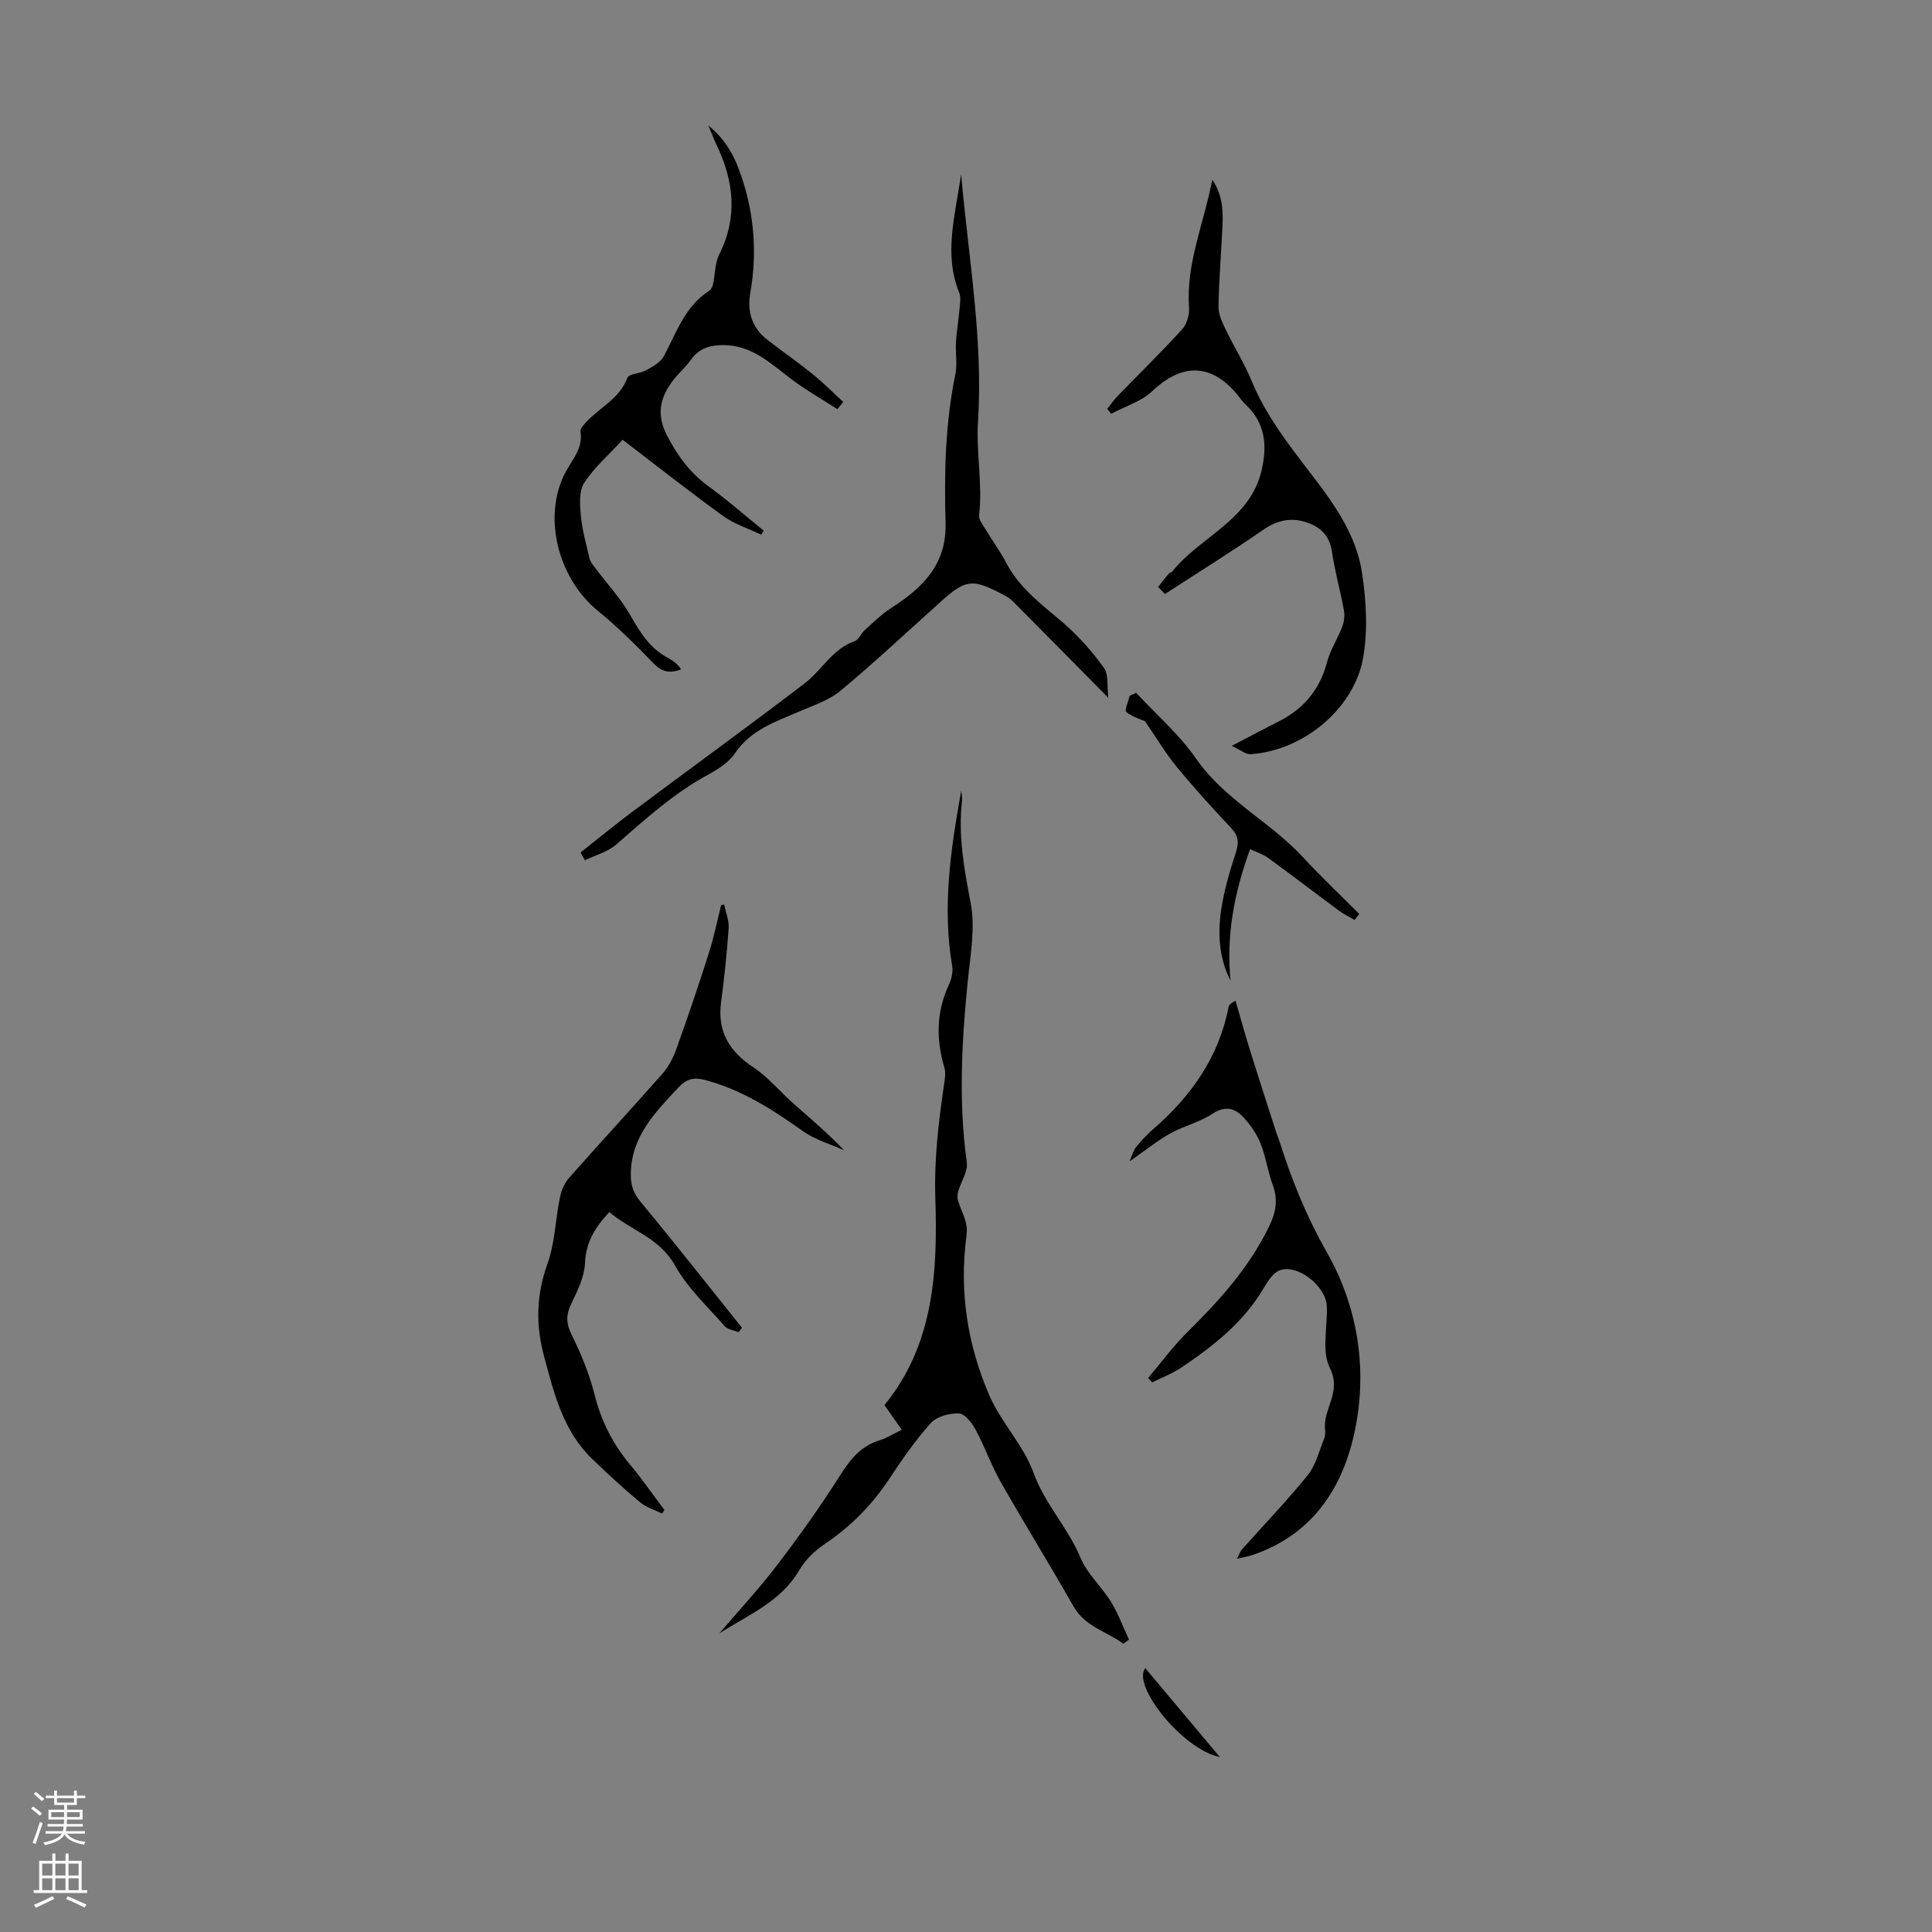 <svg enable-background="new 0 0 400 400" viewBox="0 0 400 400" xmlns="http://www.w3.org/2000/svg"><rect x="0" y="0" width="400" height="400" fill="#808080" stroke="none"/><g fill="#000001"><path d="m232.57 340.32c-3.44-2.56-7.89-3.49-10.31-7.74-4.92-8.64-10.16-17.11-15.08-25.76-1.97-3.47-3.3-7.31-5.2-10.83-.75-1.39-2.22-3.3-3.43-3.35-1.95-.08-4.59.61-5.82 1.98-3.21 3.55-5.96 7.55-8.61 11.55-3.57 5.4-7.95 9.85-13.33 13.47-2.07 1.39-4.06 3.3-5.3 5.43-3.8 6.54-10.57 9.26-16.57 13.11 4.01-4.7 8.23-9.23 11.97-14.14 4.59-6.02 9.02-12.21 13.06-18.61 2.12-3.36 4.35-6.08 8.24-7.27 1.47-.45 2.82-1.32 4.51-2.14-1.22-1.74-2.35-3.35-3.58-5.11 10.27-12.61 11.02-27.68 10.53-42.86-.26-8.02.67-15.82 1.83-23.67.16-1.08.35-2.27.06-3.27-1.74-5.88-1.72-11.59.92-17.24.54-1.15.88-2.64.68-3.86-2.06-12.12-.35-24.03 1.88-36.35.08.95.22 1.52.16 2.06-.84 7.2.42 14.12 1.78 21.2 1 5.22-.07 10.9-.61 16.34-1.24 12.49-1.92 24.93-.18 37.46.34 2.46-2.46 5.49-1.85 7.73.66 2.44 2.19 4.41 1.78 7.4-1.54 11.43.19 22.59 4.75 33.09 2.42 5.59 7.07 10.27 9.11 15.94 2.35 6.51 7.16 11.39 9.76 17.66 1.37 3.32 4.35 5.93 6.28 9.07 1.51 2.46 2.52 5.23 3.74 7.86-.4.28-.78.56-1.17.85z"/><path d="m149.92 187.25c.34 1.64 1.05 3.31.94 4.92-.35 5.12-.89 10.23-1.57 15.32-.81 6.06 1.68 10.17 6.68 13.48 3.08 2.04 5.51 5.04 8.32 7.52 3.49 3.09 7.06 6.09 10.47 9.66-2.88-1.3-6.05-2.19-8.57-3.99-6.32-4.51-12.76-8.62-20.38-10.6-2.21-.58-3.74-.14-5.33 1.57-4.84 5.18-9.83 10.17-9.88 18.01-.02 2.26.54 3.9 2.03 5.69 7.12 8.59 14.01 17.36 20.99 26.07-.23.31-.46.62-.69.92-.98-.4-2.28-.54-2.9-1.26-3.58-4.09-7.7-7.92-10.3-12.59-3.21-5.74-9.08-7.2-13.58-11.02-2.99 3.18-4.84 6.25-5.03 10.54-.13 2.85-1.54 5.74-2.83 8.4-1.15 2.35-1.1 4.14.1 6.54 1.97 3.95 3.66 8.15 4.74 12.42 1.38 5.45 3.79 10.17 7.36 14.44 2.5 2.98 4.71 6.2 7.06 9.32-.16.25-.31.51-.47.76-1.55-.77-3.31-1.29-4.6-2.37-3.43-2.87-6.73-5.9-9.94-9.01-6-5.81-7.86-13.6-9.92-21.27-1.72-6.41-1.6-12.63.72-19.05 1.57-4.34 1.65-9.19 2.59-13.78.29-1.43.96-2.97 1.91-4.05 6.37-7.21 12.91-14.27 19.27-21.49 1.28-1.45 2.25-3.3 2.91-5.13 2.37-6.6 4.62-13.24 6.75-19.92 1.03-3.23 1.7-6.58 2.53-9.88.2-.05.41-.11.62-.17z"/><path d="m239.77 121.53c.75-.95 1.49-1.91 2.27-2.84.13-.15.47-.13.59-.29 5.83-7.31 16.14-10.65 18.56-20.98 1.19-5.08.84-9.78-3.25-13.61-.73-.68-1.29-1.55-1.94-2.31-5.37-6.33-11.37-6.28-17.45-.51-2.27 2.15-5.63 3.15-8.5 4.68-.27-.34-.54-.69-.81-1.03.75-.92 1.43-1.91 2.26-2.76 4.42-4.56 8.98-9 13.25-13.7.98-1.08 1.54-3.05 1.43-4.55-.64-9.08 3.04-17.27 4.82-26.43 2.41 3.65 2.23 7.15 2.05 10.64-.26 5.23-.7 10.45-.77 15.69-.02 1.56.77 3.22 1.48 4.69 1.74 3.62 3.9 7.05 5.42 10.74 2.1 5.1 5.05 9.5 8.32 13.96 5.82 7.94 12.95 15.49 14.5 25.72.89 5.87 1.24 12.14.15 17.91-1.84 9.74-11.75 18.76-23.2 19.6-1.01.07-2.09-.87-3.94-1.72 3.9-2.03 6.83-3.6 9.8-5.1 5.18-2.62 8.49-6.64 9.97-12.34.65-2.5 2.19-4.76 3.11-7.21.4-1.06.55-2.36.35-3.46-.74-4.06-1.89-8.06-2.48-12.14-.52-3.55-2.72-5.32-5.74-6.18-2.99-.86-5.73-.21-8.46 1.67-6.66 4.61-13.56 8.89-20.36 13.31-.48-.49-.95-.97-1.43-1.45z"/><path d="m237.72 285.28c2.72-3.21 5.22-6.63 8.2-9.57 6.65-6.55 12.8-13.42 16.9-21.92 1.32-2.73 1.82-5.37.72-8.35-1.04-2.82-1.44-5.88-2.55-8.67-.78-1.97-2.07-3.84-3.51-5.41-1.79-1.95-3.81-2.51-6.48-.75-2.64 1.74-5.91 2.5-8.7 4.05-2.68 1.49-5.09 3.46-8.45 5.8.67-1.53.85-2.35 1.33-2.93 1.07-1.29 2.2-2.56 3.46-3.65 7.89-6.82 13.68-14.91 15.71-25.35.08-.41.36-.78 1.45-1.34 1.02 3.5 1.98 7.01 3.07 10.48 1.75 5.61 3.57 11.2 5.37 16.8.24.74.55 1.47.79 2.21 2.49 7.84 5.51 15.27 9.67 22.58 6.58 11.56 8.59 24.86 5.57 38.02-2.63 11.46-9.02 20.62-20.91 24.65-.91.31-1.86.46-3.26.8.51-.98.68-1.54 1.03-1.93 4.56-5.12 9.32-10.06 13.62-15.38 1.67-2.07 2.33-4.95 3.38-7.5.24-.6.29-1.34.21-1.99-.47-4.22 3.5-7.68 1-12.69-1.75-3.49-.47-8.48-.64-12.8-.16-4.2-6.1-8.84-9.8-7.41-1.36.53-2.43 2.25-3.26 3.65-4.14 7.05-10.36 11.94-16.96 16.4-1.89 1.28-4.09 2.11-6.14 3.14-.28-.31-.55-.63-.82-.94z"/><path d="m173.37 84.71c-3.28-2.12-6.71-4.05-9.79-6.41-4.18-3.2-8.04-6.84-13.79-6.85-2.7-.01-5.01.6-6.7 2.98-1.09 1.54-2.57 2.81-3.73 4.31-2.71 3.54-3.53 7.08-1.25 11.45 2.17 4.17 4.72 7.69 8.54 10.46 3.96 2.87 7.65 6.12 11.45 9.21-.16.28-.31.56-.47.85-2.65-1.27-5.56-2.17-7.9-3.87-7.23-5.23-14.24-10.77-20.82-15.79-2.86 3.11-5.88 5.71-7.96 8.93-1.1 1.7-.91 4.49-.7 6.73.28 2.98 1.1 5.91 1.79 8.84.16.69.66 1.34 1.11 1.93 2.52 3.37 5.44 6.5 7.49 10.13 1.98 3.5 4.01 6.67 7.64 8.6 1.06.57 2.03 1.31 2.74 2.36-2.57 1.01-4.14.4-5.79-1.3-3.64-3.77-7.38-7.49-11.43-10.79-8.39-6.83-11.62-19.86-6.56-29 1.45-2.61 3.49-4.81 2.94-8.14-.09-.56.65-1.37 1.15-1.92 2.82-3.07 6.95-4.85 8.57-9.2.32-.87 2.64-.86 3.86-1.55 1.35-.76 2.97-1.61 3.65-2.87 2.64-4.88 4.35-10.34 9.38-13.57.41-.26.73-.86.83-1.35.46-2.08.38-4.4 1.3-6.23 3.86-7.68 3.02-15.12-.52-22.56-.52-1.08-.94-2.2-1.75-4.11 3.97 3.24 5.64 6.9 6.93 10.77 2.6 7.79 3.18 15.75 1.77 23.83-.7 4 .34 7.32 3.58 9.82 3.09 2.39 6.31 4.63 9.35 7.08 2.21 1.79 4.22 3.82 6.31 5.75-.41.49-.81.99-1.22 1.48z"/><path d="m120.21 176.49c3.55-2.8 7.05-5.69 10.68-8.4 11.89-8.88 23.91-17.6 35.71-26.61 3.58-2.73 5.75-7.16 10.39-8.75.81-.28 1.24-1.55 1.98-2.21 1.78-1.6 3.5-3.33 5.5-4.61 6.54-4.19 11.56-9.02 11.3-17.73-.3-10.28-.05-20.57 2.03-30.73.43-2.13-.01-4.42.12-6.63.14-2.26.53-4.5.73-6.76.1-1.15.35-2.45-.05-3.44-3.23-7.99-.89-15.74.39-24.54 1.58 17.76 4.59 34.35 3.49 51.35-.4 6.26.99 12.79.23 19.26-.1.82.65 1.79 1.15 2.61 1.49 2.47 3.21 4.82 4.55 7.37 2.82 5.36 7.61 8.71 12.01 12.54 3.05 2.66 5.79 5.79 8.15 9.08.98 1.36.59 3.7.9 6.19-7.05-7.13-13.42-13.61-19.84-20.06-.62-.62-1.45-1.05-2.24-1.46-6.05-3.18-7.51-2.98-12.55 1.55-6.91 6.21-13.69 12.56-20.82 18.5-2.4 2-5.64 3.03-8.58 4.31-4.9 2.13-9.98 3.76-13.24 8.6-1.25 1.85-3.42 3.28-5.45 4.38-7.17 3.86-13.1 9.26-19.17 14.55-1.77 1.54-4.3 2.2-6.49 3.26-.31-.54-.59-1.08-.88-1.62z"/><path d="m280.46 190.47c-1.06-.62-2.18-1.14-3.16-1.87-4.94-3.65-9.81-7.39-14.78-11-1.05-.76-2.37-1.16-3.7-1.79-3.27 8.94-4.98 17.86-4.05 27.22-2.45-4.8-2.68-9.87-1.9-14.92.62-3.95 1.76-7.84 3.01-11.64.68-2.08.49-3.47-1.02-5.08-3.83-4.07-7.61-8.21-11.15-12.52-2.33-2.83-4.22-6.02-6.65-9.55-.74-.33-2.53-.85-3.88-1.91-.4-.32.43-2.19.7-3.35.45-.2.9-.4 1.35-.61 4.18 4.51 8.94 8.61 12.4 13.61 5.89 8.52 15.25 12.99 22.07 20.35 3.77 4.06 7.8 7.88 11.71 11.81-.32.42-.63.83-.95 1.25z"/><path d="m237.12 345.38c5.24 6.25 10.35 12.33 15.45 18.41-7.78-1.61-18.29-14.86-15.45-18.41z"/></g><path d="m6.44 374.46.42-.45c.65.47 1.27.95 1.85 1.44l-.45.49c-.65-.56-1.25-1.06-1.82-1.48m.93 7.33-.63-.26c.55-1.36 1.05-2.8 1.52-4.33.19.1.38.19.59.27-.46 1.29-.95 2.73-1.48 4.32m-.38-10.38.44-.42c.43.34 1.01.82 1.74 1.44l-.49.49c-.53-.51-1.09-1.01-1.69-1.51m2.5.35h1.72v-1.04h.59v1.04h3.52v-1.04h.59v1.04h1.75v.53h-1.75v1.42h-2.03v.97h3.22v2.03h-3.24c0 .35-.01.66-.03.93h3.32v.53h-3.37c-.03.27-.08.58-.15.94h3.96v.53h-3.71c.67.92 1.93 1.48 3.79 1.68-.13.24-.23.44-.29.59-2.13-.38-3.48-1.08-4.04-2.12-.43.97-1.77 1.72-4.03 2.23-.09-.19-.2-.37-.33-.55 2.1-.42 3.37-1.03 3.81-1.83h-3.36v-.53h3.58c.08-.29.13-.61.16-.94h-3.33v-.53h3.39c.02-.27.04-.58.04-.93h-3.23v-2.03h3.25v-.97h-2.07v-1.42h-1.73zm1.12 3.44v1h2.65c.01-.3.02-.44.01-.4v-.25-.35zm1.19-2h3.52v-.91h-3.52zm4.71 2h-2.63v.59c0 .15-.01.28-.01.4h2.64z" fill="#fbfafa"/><path d="m13.56 383.74h.63v1.52h2.72v6.07h1.13v.6h-11.06v-.6h1.13v-6.07h2.73v-1.52h.63v1.52h2.1v-1.52zm-2.69 8.83.38.56c-1.24.63-2.53 1.25-3.85 1.85-.1-.21-.21-.42-.34-.63 1.36-.55 2.63-1.15 3.81-1.78m-2.13-4.27h2.1v-2.45h-2.1zm0 3.04h2.1v-2.46h-2.1zm2.72-3.04h2.1v-2.45h-2.1zm0 3.04h2.1v-2.46h-2.1zm6.07 3.6c-1.41-.71-2.7-1.3-3.86-1.78l.35-.56c1.45.62 2.75 1.19 3.88 1.72zm-1.25-9.09h-2.1v2.45h2.1zm-2.09 5.49h2.1v-2.46h-2.1z" fill="#fbfafa"/></svg>